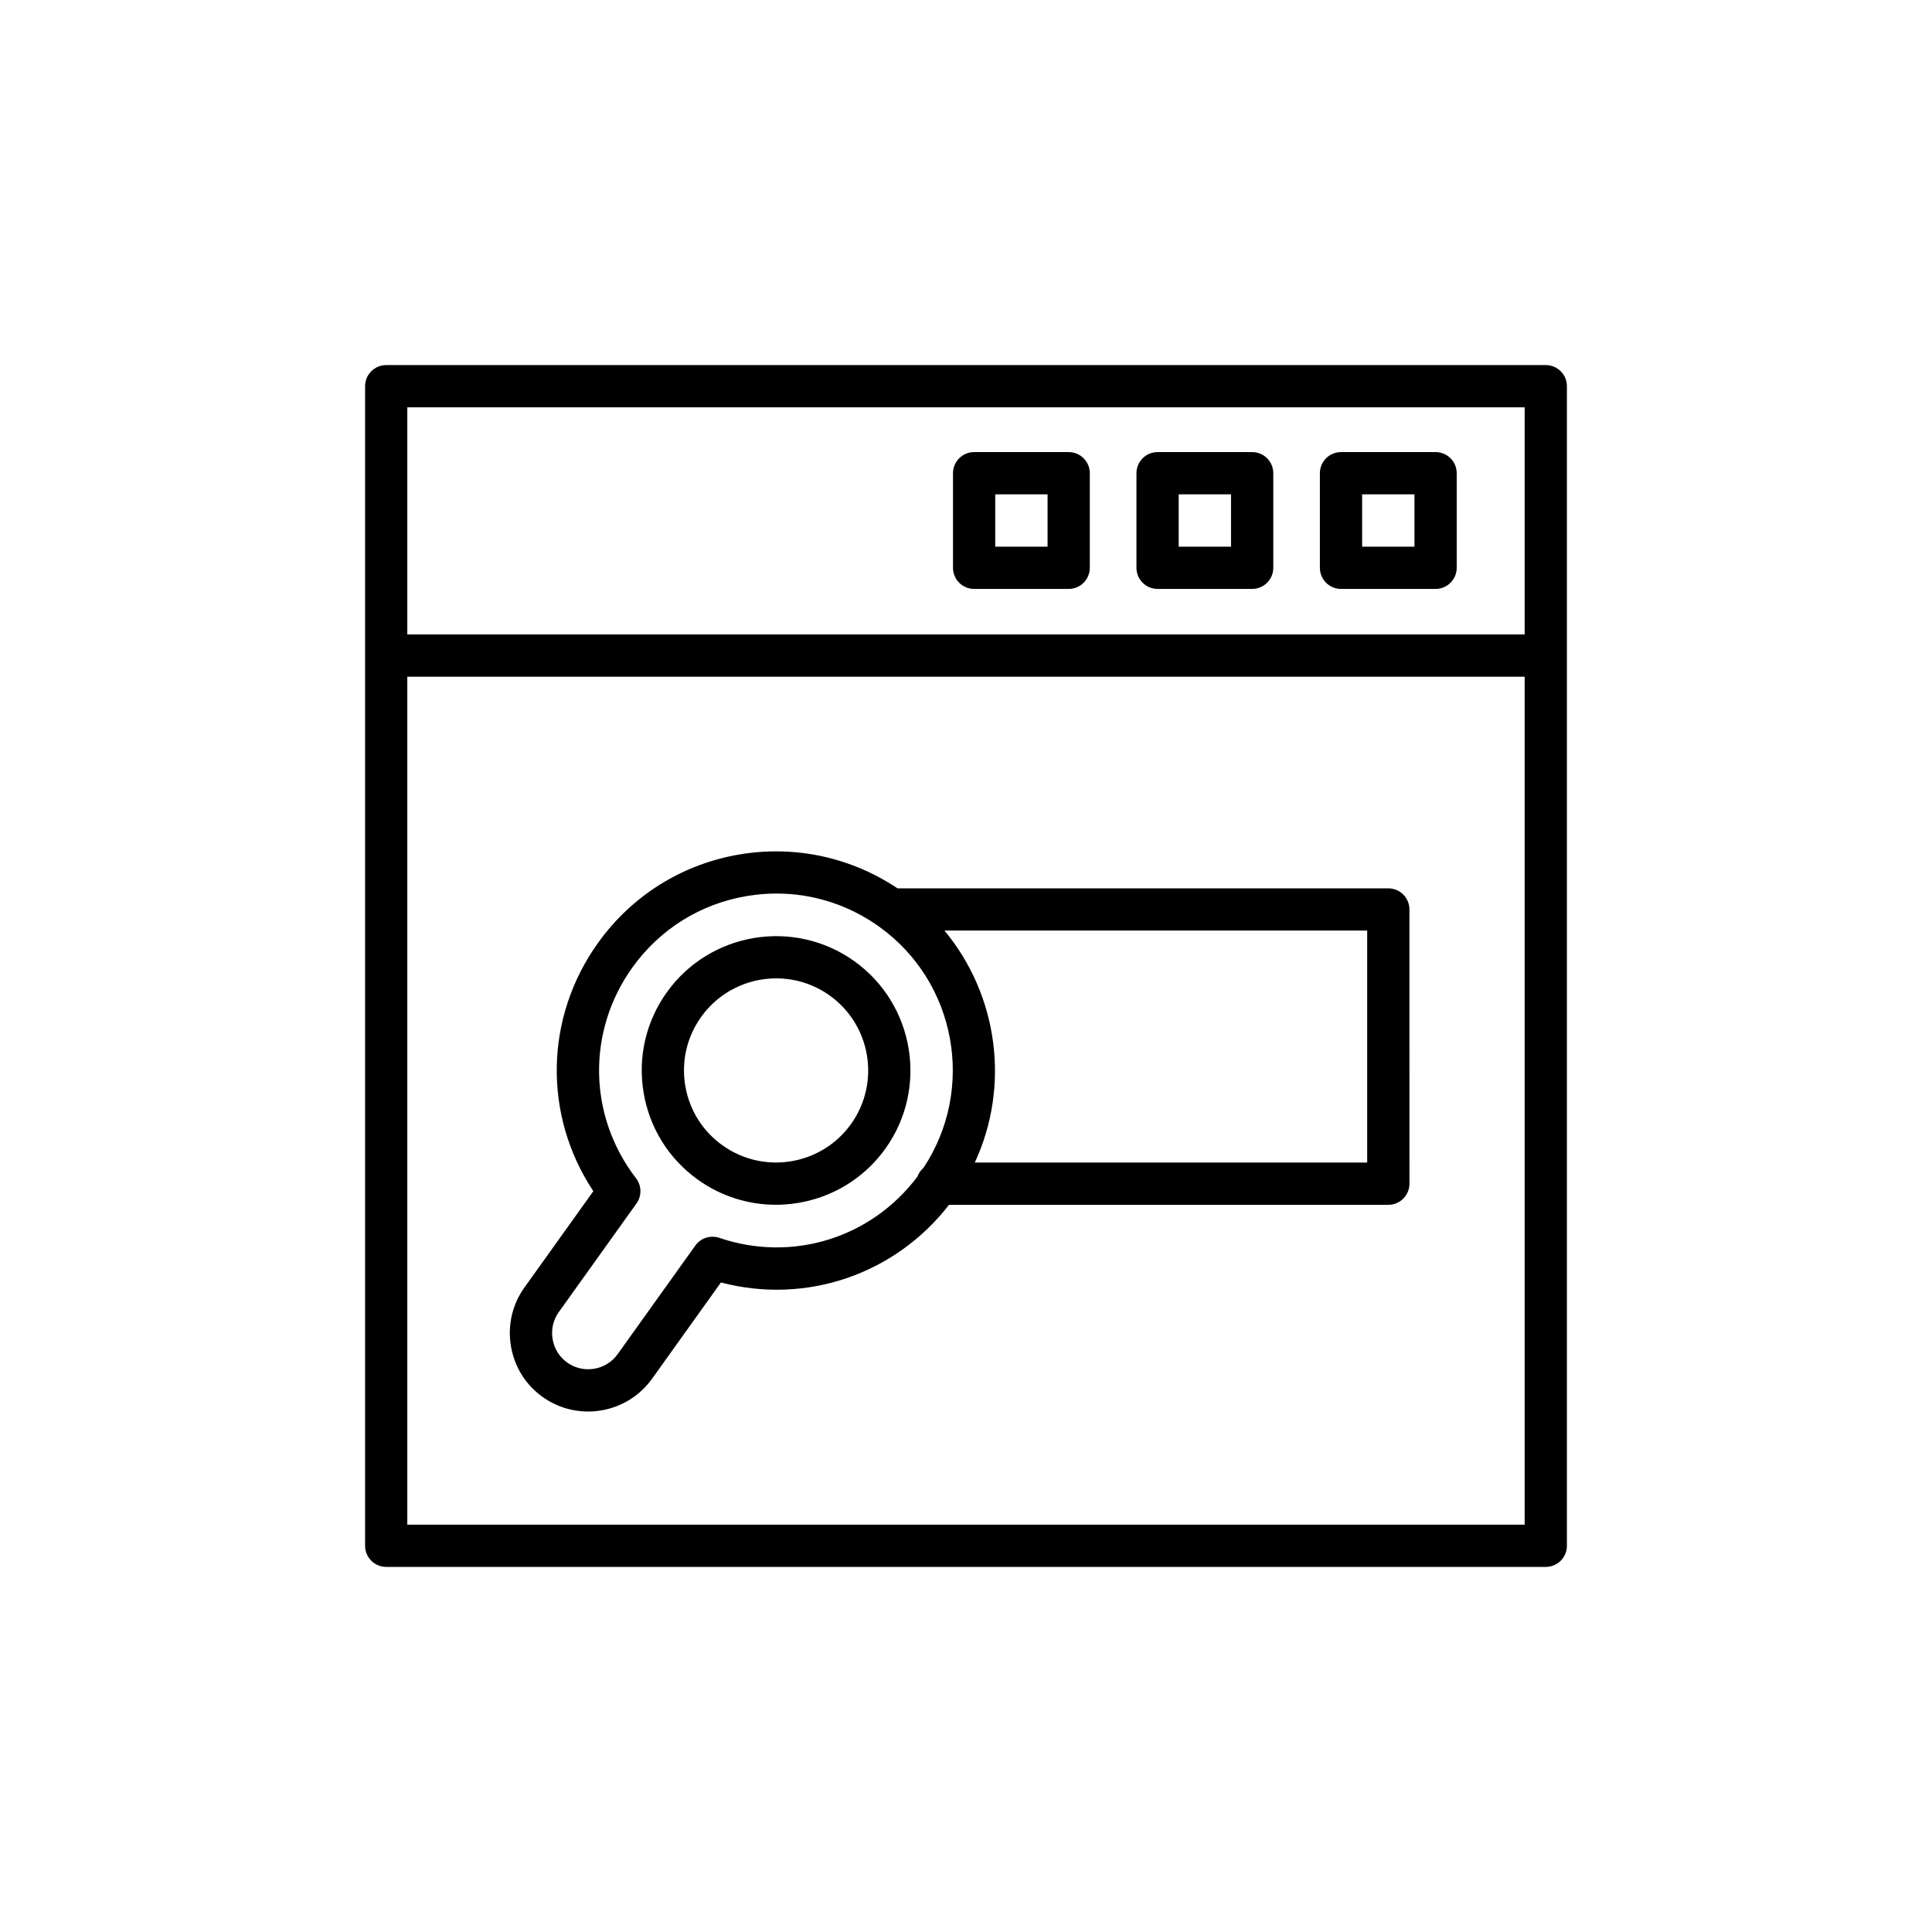 <?xml version="1.0" encoding="UTF-8"?>
<!-- Uploaded to: SVG Repo, www.svgrepo.com, Generator: SVG Repo Mixer Tools -->
<svg fill="#000000" width="800px" height="800px" version="1.1" viewBox="144 144 512 512" xmlns="http://www.w3.org/2000/svg">
 <g>
  <path d="m246.35 240.75c-3.09 0-5.598 2.504-5.598 5.598v307.3c0 3.094 2.508 5.598 5.598 5.598h307.3c3.09 0 5.598-2.504 5.598-5.598v-307.3c0-3.094-2.508-5.598-5.598-5.598zm301.7 307.3h-296.11v-224.72h296.11zm0-235.92h-296.11v-60.188h296.11z"/>
  <path d="m450.77 300.07h25.066c3.09 0 5.598-2.504 5.598-5.598v-25.066c0-3.094-2.508-5.598-5.598-5.598h-25.066c-3.09 0-5.598 2.504-5.598 5.598v25.066c0 3.094 2.504 5.598 5.598 5.598zm5.598-25.062h13.867v13.867h-13.867z"/>
  <path d="m499.38 300.07h25.066c3.09 0 5.598-2.504 5.598-5.598v-25.066c0-3.094-2.508-5.598-5.598-5.598h-25.066c-3.09 0-5.598 2.504-5.598 5.598v25.066c0 3.094 2.508 5.598 5.598 5.598zm5.598-25.062h13.867v13.867h-13.867z"/>
  <path d="m402.15 300.07h25.062c3.09 0 5.598-2.504 5.598-5.598v-25.066c0-3.094-2.508-5.598-5.598-5.598h-25.062c-3.09 0-5.598 2.504-5.598 5.598v25.066c0 3.094 2.508 5.598 5.598 5.598zm5.598-25.062h13.867v13.867h-13.867z"/>
  <path d="m328.96 456.64c6.266 4.484 13.5 6.637 20.668 6.637 11.109 0 22.062-5.172 29.008-14.875h0.004c11.422-15.973 7.727-38.254-8.238-49.68-15.977-11.414-38.25-7.723-49.68 8.238-5.535 7.734-7.723 17.164-6.168 26.547 1.555 9.383 6.672 17.594 14.406 23.133zm0.867-43.168c4.762-6.652 12.27-10.195 19.887-10.195 4.914 0 9.879 1.477 14.168 4.547 10.945 7.828 13.48 23.109 5.648 34.059-7.836 10.945-23.113 13.477-34.059 5.648-5.301-3.793-8.812-9.426-9.879-15.859-1.062-6.434 0.438-12.895 4.234-18.199z"/>
  <path d="m287.79 514.2c3.656 2.613 7.879 3.871 12.066 3.871 6.484 0 12.879-3.019 16.938-8.68l18.258-25.523c22.52 5.918 46.102-2.082 60.449-20.578h116.42c3.09 0 5.598-2.504 5.598-5.598l-0.004-72.676c0-3.094-2.508-5.598-5.598-5.598h-130.07c-12.301-8.207-27.008-11.418-41.66-9.016-15.301 2.535-28.695 10.883-37.719 23.496-14.18 19.816-14.516 45.75-1.227 65.781l-18.258 25.52c-3.223 4.5-4.492 10.004-3.586 15.492 0.906 5.488 3.887 10.285 8.387 13.508zm218.53-123.59v61.477h-103.99c9.441-20.352 6.156-44.383-8.039-61.477zm-214.23 101.1 20.586-28.777c1.434-2.008 1.387-4.719-0.117-6.676-12.695-16.48-13.09-38.93-0.98-55.848 7.281-10.184 18.094-16.918 30.445-18.965 2.594-0.434 5.191-0.645 7.769-0.645 9.695 0 19.125 3.008 27.168 8.762 20.547 14.695 25.602 43.043 11.77 63.938-0.715 0.621-1.262 1.387-1.59 2.297-12.211 16.285-33.16 22.836-52.512 16.246-2.34-0.777-4.918 0.031-6.356 2.043l-20.586 28.777c-3.082 4.301-9.078 5.297-13.379 2.219-2.07-1.48-3.441-3.691-3.863-6.231-0.422-2.539 0.164-5.074 1.645-7.141z"/>
 </g>
</svg>